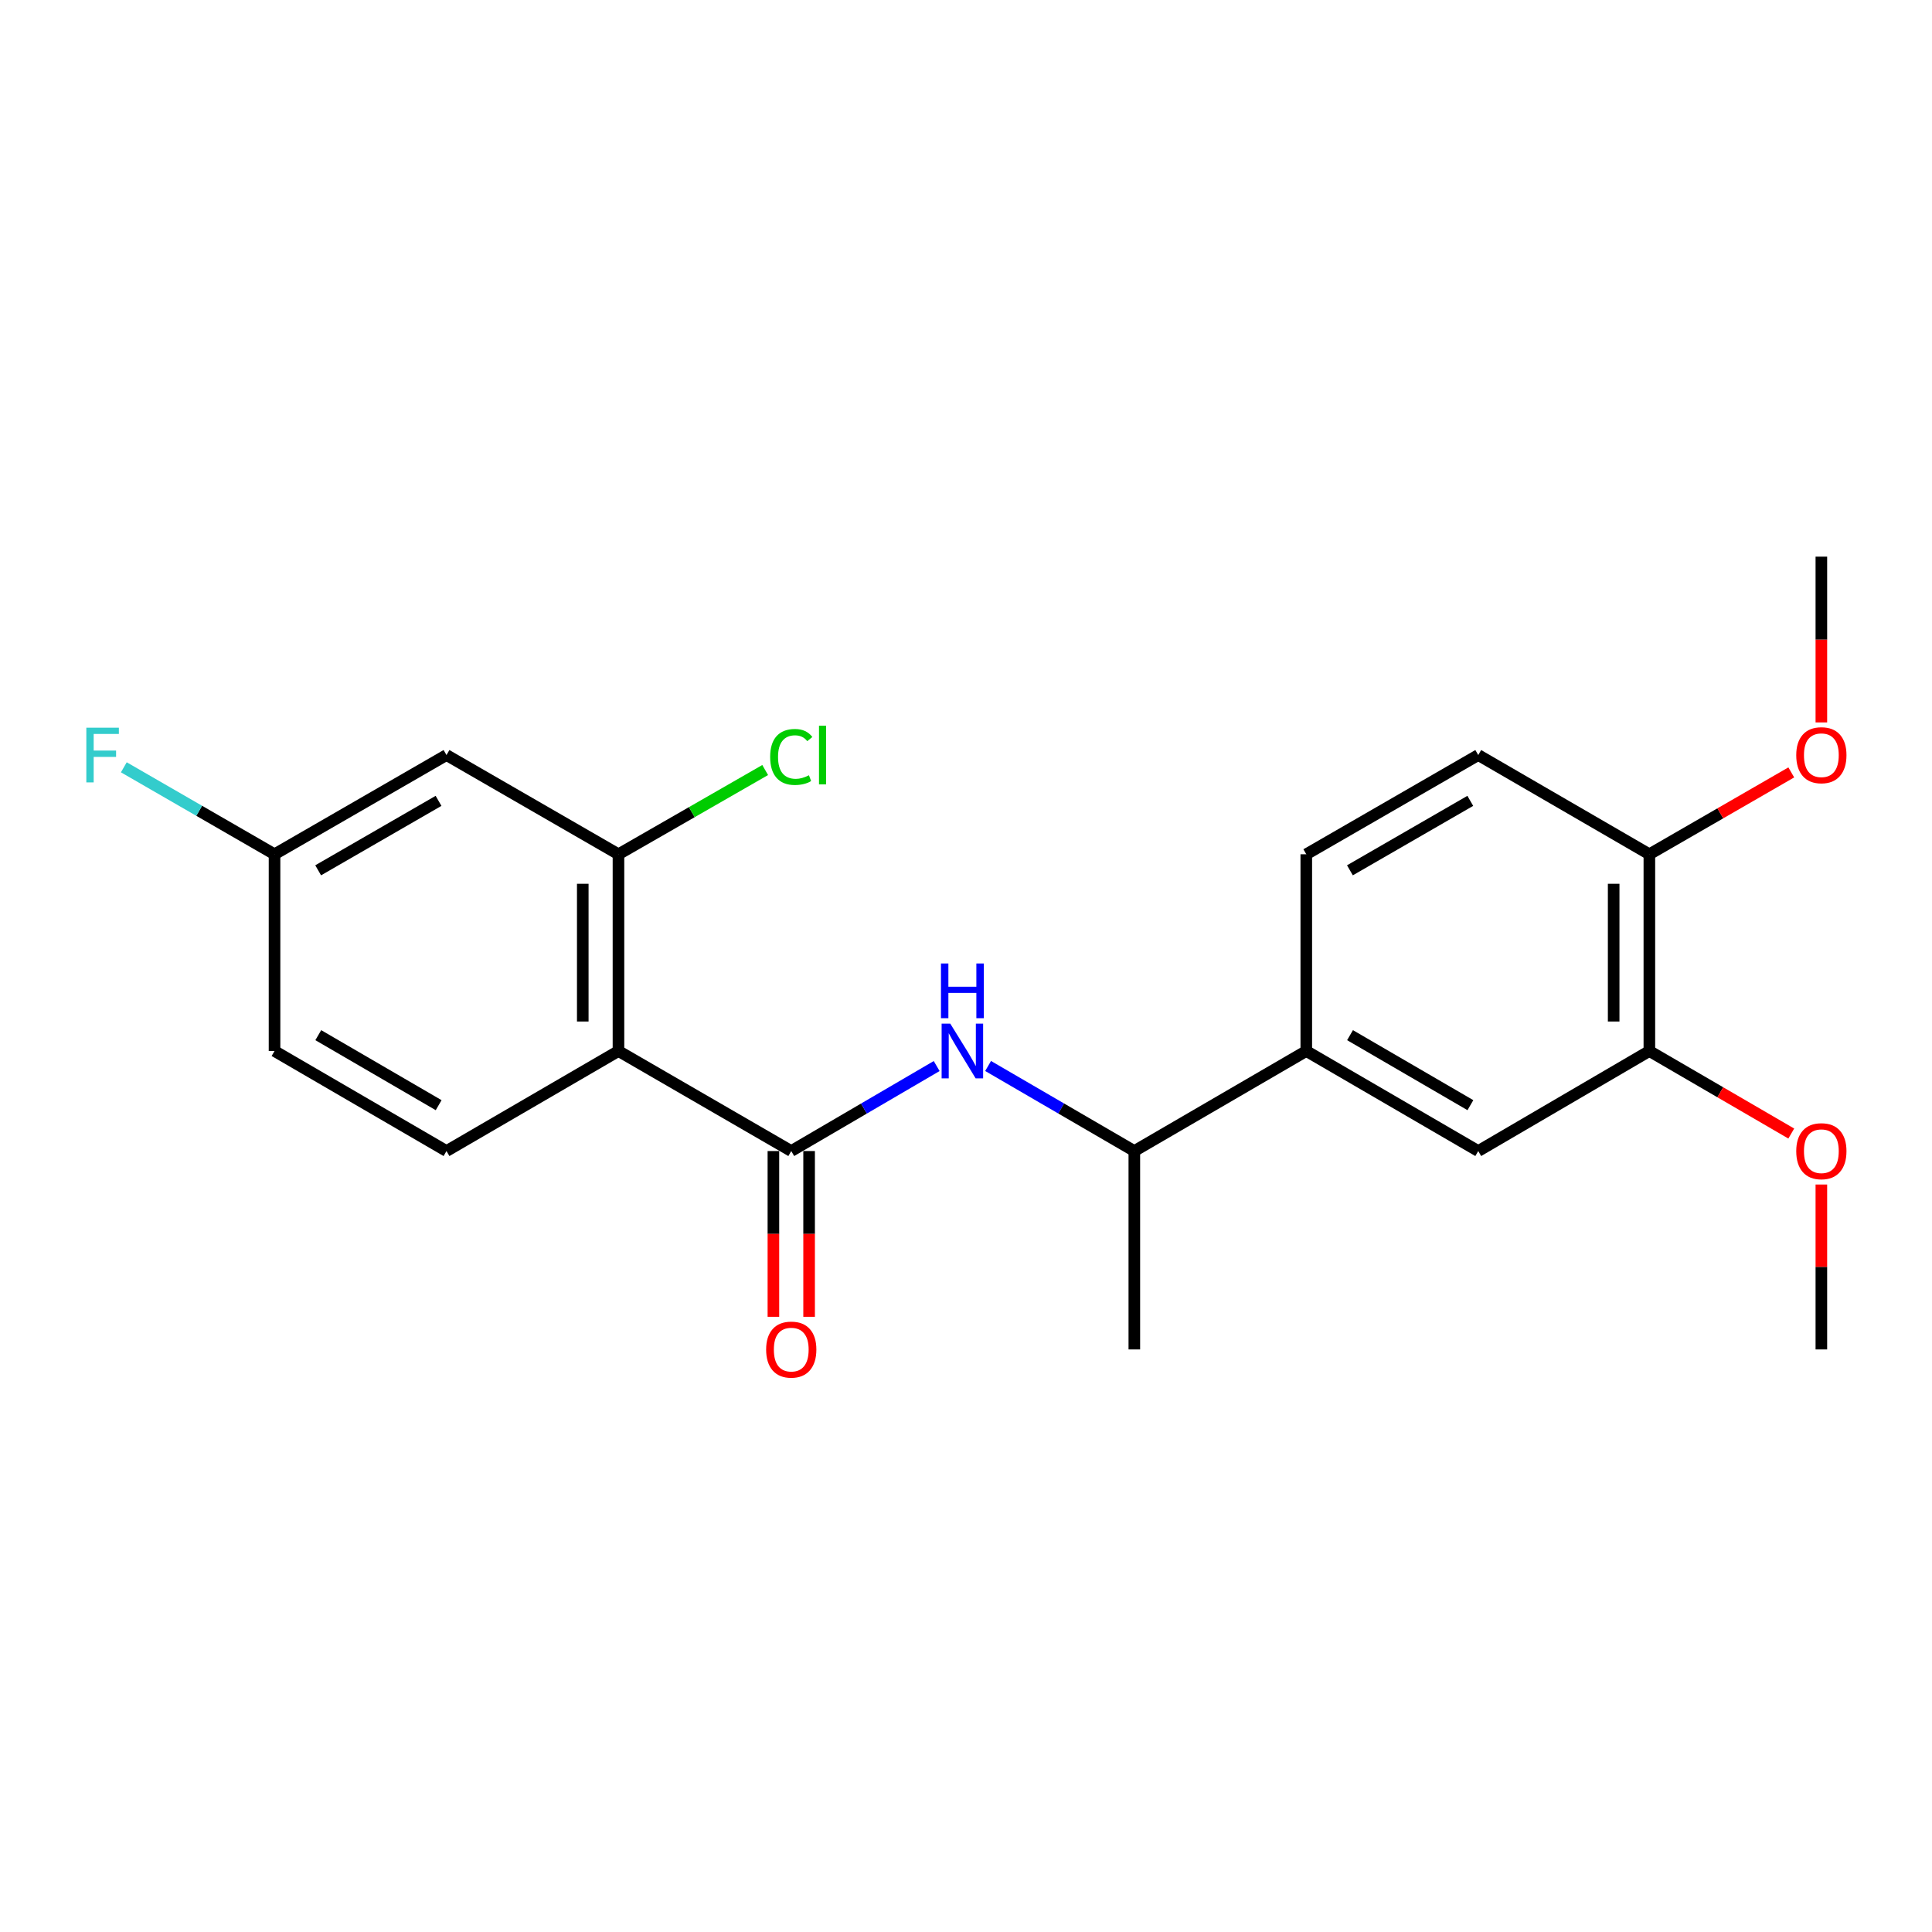 <?xml version='1.0' encoding='iso-8859-1'?>
<svg version='1.1' baseProfile='full'
              xmlns='http://www.w3.org/2000/svg'
                      xmlns:rdkit='http://www.rdkit.org/xml'
                      xmlns:xlink='http://www.w3.org/1999/xlink'
                  xml:space='preserve'
width='1000px' height='1000px' viewBox='0 0 1000 1000'>
<!-- END OF HEADER -->
<rect style='opacity:1.0;fill:#FFFFFF;stroke:none' width='1000' height='1000' x='0' y='0'> </rect>
<path class='bond-0' d='M 320.117,544.007 L 409.552,595.777' style='fill:none;fill-rule:evenodd;stroke:#000000;stroke-width:6px;stroke-linecap:butt;stroke-linejoin:miter;stroke-opacity:1' />
<path class='bond-2' d='M 320.117,544.007 L 320.117,442.171' style='fill:none;fill-rule:evenodd;stroke:#000000;stroke-width:6px;stroke-linecap:butt;stroke-linejoin:miter;stroke-opacity:1' />
<path class='bond-2' d='M 301.639,528.731 L 301.639,457.446' style='fill:none;fill-rule:evenodd;stroke:#000000;stroke-width:6px;stroke-linecap:butt;stroke-linejoin:miter;stroke-opacity:1' />
<path class='bond-4' d='M 320.117,544.007 L 231.103,595.777' style='fill:none;fill-rule:evenodd;stroke:#000000;stroke-width:6px;stroke-linecap:butt;stroke-linejoin:miter;stroke-opacity:1' />
<path class='bond-1' d='M 409.552,595.777 L 447.186,573.78' style='fill:none;fill-rule:evenodd;stroke:#000000;stroke-width:6px;stroke-linecap:butt;stroke-linejoin:miter;stroke-opacity:1' />
<path class='bond-1' d='M 447.186,573.78 L 484.82,551.783' style='fill:none;fill-rule:evenodd;stroke:#0000FF;stroke-width:6px;stroke-linecap:butt;stroke-linejoin:miter;stroke-opacity:1' />
<path class='bond-9' d='M 400.313,595.777 L 400.313,638.677' style='fill:none;fill-rule:evenodd;stroke:#000000;stroke-width:6px;stroke-linecap:butt;stroke-linejoin:miter;stroke-opacity:1' />
<path class='bond-9' d='M 400.313,638.677 L 400.313,681.577' style='fill:none;fill-rule:evenodd;stroke:#FF0000;stroke-width:6px;stroke-linecap:butt;stroke-linejoin:miter;stroke-opacity:1' />
<path class='bond-9' d='M 418.791,595.777 L 418.791,638.677' style='fill:none;fill-rule:evenodd;stroke:#000000;stroke-width:6px;stroke-linecap:butt;stroke-linejoin:miter;stroke-opacity:1' />
<path class='bond-9' d='M 418.791,638.677 L 418.791,681.577' style='fill:none;fill-rule:evenodd;stroke:#FF0000;stroke-width:6px;stroke-linecap:butt;stroke-linejoin:miter;stroke-opacity:1' />
<path class='bond-8' d='M 511.439,551.751 L 549.283,573.764' style='fill:none;fill-rule:evenodd;stroke:#0000FF;stroke-width:6px;stroke-linecap:butt;stroke-linejoin:miter;stroke-opacity:1' />
<path class='bond-8' d='M 549.283,573.764 L 587.128,595.777' style='fill:none;fill-rule:evenodd;stroke:#000000;stroke-width:6px;stroke-linecap:butt;stroke-linejoin:miter;stroke-opacity:1' />
<path class='bond-5' d='M 320.117,442.171 L 231.103,390.811' style='fill:none;fill-rule:evenodd;stroke:#000000;stroke-width:6px;stroke-linecap:butt;stroke-linejoin:miter;stroke-opacity:1' />
<path class='bond-14' d='M 320.117,442.171 L 358.085,420.367' style='fill:none;fill-rule:evenodd;stroke:#000000;stroke-width:6px;stroke-linecap:butt;stroke-linejoin:miter;stroke-opacity:1' />
<path class='bond-14' d='M 358.085,420.367 L 396.054,398.563' style='fill:none;fill-rule:evenodd;stroke:#00CC00;stroke-width:6px;stroke-linecap:butt;stroke-linejoin:miter;stroke-opacity:1' />
<path class='bond-3' d='M 676.132,544.007 L 587.128,595.777' style='fill:none;fill-rule:evenodd;stroke:#000000;stroke-width:6px;stroke-linecap:butt;stroke-linejoin:miter;stroke-opacity:1' />
<path class='bond-6' d='M 676.132,544.007 L 765.136,595.777' style='fill:none;fill-rule:evenodd;stroke:#000000;stroke-width:6px;stroke-linecap:butt;stroke-linejoin:miter;stroke-opacity:1' />
<path class='bond-6' d='M 698.773,535.799 L 761.076,572.038' style='fill:none;fill-rule:evenodd;stroke:#000000;stroke-width:6px;stroke-linecap:butt;stroke-linejoin:miter;stroke-opacity:1' />
<path class='bond-11' d='M 676.132,544.007 L 676.132,442.171' style='fill:none;fill-rule:evenodd;stroke:#000000;stroke-width:6px;stroke-linecap:butt;stroke-linejoin:miter;stroke-opacity:1' />
<path class='bond-15' d='M 231.103,595.777 L 142.099,544.007' style='fill:none;fill-rule:evenodd;stroke:#000000;stroke-width:6px;stroke-linecap:butt;stroke-linejoin:miter;stroke-opacity:1' />
<path class='bond-15' d='M 227.043,572.038 L 164.74,535.799' style='fill:none;fill-rule:evenodd;stroke:#000000;stroke-width:6px;stroke-linecap:butt;stroke-linejoin:miter;stroke-opacity:1' />
<path class='bond-22' d='M 231.103,390.811 L 142.099,442.171' style='fill:none;fill-rule:evenodd;stroke:#000000;stroke-width:6px;stroke-linecap:butt;stroke-linejoin:miter;stroke-opacity:1' />
<path class='bond-22' d='M 226.988,414.52 L 164.685,450.472' style='fill:none;fill-rule:evenodd;stroke:#000000;stroke-width:6px;stroke-linecap:butt;stroke-linejoin:miter;stroke-opacity:1' />
<path class='bond-7' d='M 765.136,595.777 L 853.708,544.007' style='fill:none;fill-rule:evenodd;stroke:#000000;stroke-width:6px;stroke-linecap:butt;stroke-linejoin:miter;stroke-opacity:1' />
<path class='bond-16' d='M 853.708,544.007 L 890.433,565.363' style='fill:none;fill-rule:evenodd;stroke:#000000;stroke-width:6px;stroke-linecap:butt;stroke-linejoin:miter;stroke-opacity:1' />
<path class='bond-16' d='M 890.433,565.363 L 927.158,586.72' style='fill:none;fill-rule:evenodd;stroke:#FF0000;stroke-width:6px;stroke-linecap:butt;stroke-linejoin:miter;stroke-opacity:1' />
<path class='bond-23' d='M 853.708,544.007 L 853.708,442.171' style='fill:none;fill-rule:evenodd;stroke:#000000;stroke-width:6px;stroke-linecap:butt;stroke-linejoin:miter;stroke-opacity:1' />
<path class='bond-23' d='M 835.23,528.731 L 835.23,457.446' style='fill:none;fill-rule:evenodd;stroke:#000000;stroke-width:6px;stroke-linecap:butt;stroke-linejoin:miter;stroke-opacity:1' />
<path class='bond-19' d='M 587.128,595.777 L 587.128,698.465' style='fill:none;fill-rule:evenodd;stroke:#000000;stroke-width:6px;stroke-linecap:butt;stroke-linejoin:miter;stroke-opacity:1' />
<path class='bond-10' d='M 853.708,442.171 L 765.136,390.811' style='fill:none;fill-rule:evenodd;stroke:#000000;stroke-width:6px;stroke-linecap:butt;stroke-linejoin:miter;stroke-opacity:1' />
<path class='bond-18' d='M 853.708,442.171 L 890.436,420.982' style='fill:none;fill-rule:evenodd;stroke:#000000;stroke-width:6px;stroke-linecap:butt;stroke-linejoin:miter;stroke-opacity:1' />
<path class='bond-18' d='M 890.436,420.982 L 927.163,399.794' style='fill:none;fill-rule:evenodd;stroke:#FF0000;stroke-width:6px;stroke-linecap:butt;stroke-linejoin:miter;stroke-opacity:1' />
<path class='bond-12' d='M 676.132,442.171 L 765.136,390.811' style='fill:none;fill-rule:evenodd;stroke:#000000;stroke-width:6px;stroke-linecap:butt;stroke-linejoin:miter;stroke-opacity:1' />
<path class='bond-12' d='M 698.718,450.472 L 761.021,414.52' style='fill:none;fill-rule:evenodd;stroke:#000000;stroke-width:6px;stroke-linecap:butt;stroke-linejoin:miter;stroke-opacity:1' />
<path class='bond-13' d='M 142.099,442.171 L 142.099,544.007' style='fill:none;fill-rule:evenodd;stroke:#000000;stroke-width:6px;stroke-linecap:butt;stroke-linejoin:miter;stroke-opacity:1' />
<path class='bond-17' d='M 142.099,442.171 L 103.097,419.662' style='fill:none;fill-rule:evenodd;stroke:#000000;stroke-width:6px;stroke-linecap:butt;stroke-linejoin:miter;stroke-opacity:1' />
<path class='bond-17' d='M 103.097,419.662 L 64.094,397.153' style='fill:none;fill-rule:evenodd;stroke:#33CCCC;stroke-width:6px;stroke-linecap:butt;stroke-linejoin:miter;stroke-opacity:1' />
<path class='bond-20' d='M 942.733,613.104 L 942.733,655.784' style='fill:none;fill-rule:evenodd;stroke:#FF0000;stroke-width:6px;stroke-linecap:butt;stroke-linejoin:miter;stroke-opacity:1' />
<path class='bond-20' d='M 942.733,655.784 L 942.733,698.465' style='fill:none;fill-rule:evenodd;stroke:#000000;stroke-width:6px;stroke-linecap:butt;stroke-linejoin:miter;stroke-opacity:1' />
<path class='bond-21' d='M 942.733,373.924 L 942.733,331.024' style='fill:none;fill-rule:evenodd;stroke:#FF0000;stroke-width:6px;stroke-linecap:butt;stroke-linejoin:miter;stroke-opacity:1' />
<path class='bond-21' d='M 942.733,331.024 L 942.733,288.123' style='fill:none;fill-rule:evenodd;stroke:#000000;stroke-width:6px;stroke-linecap:butt;stroke-linejoin:miter;stroke-opacity:1' />
<path  class='atom-2' d='M 491.864 529.847
L 501.144 544.847
Q 502.064 546.327, 503.544 549.007
Q 505.024 551.687, 505.104 551.847
L 505.104 529.847
L 508.864 529.847
L 508.864 558.167
L 504.984 558.167
L 495.024 541.767
Q 493.864 539.847, 492.624 537.647
Q 491.424 535.447, 491.064 534.767
L 491.064 558.167
L 487.384 558.167
L 487.384 529.847
L 491.864 529.847
' fill='#0000FF'/>
<path  class='atom-2' d='M 487.044 498.695
L 490.884 498.695
L 490.884 510.735
L 505.364 510.735
L 505.364 498.695
L 509.204 498.695
L 509.204 527.015
L 505.364 527.015
L 505.364 513.935
L 490.884 513.935
L 490.884 527.015
L 487.044 527.015
L 487.044 498.695
' fill='#0000FF'/>
<path  class='atom-10' d='M 396.552 698.545
Q 396.552 691.745, 399.912 687.945
Q 403.272 684.145, 409.552 684.145
Q 415.832 684.145, 419.192 687.945
Q 422.552 691.745, 422.552 698.545
Q 422.552 705.425, 419.152 709.345
Q 415.752 713.225, 409.552 713.225
Q 403.312 713.225, 399.912 709.345
Q 396.552 705.465, 396.552 698.545
M 409.552 710.025
Q 413.872 710.025, 416.192 707.145
Q 418.552 704.225, 418.552 698.545
Q 418.552 692.985, 416.192 690.185
Q 413.872 687.345, 409.552 687.345
Q 405.232 687.345, 402.872 690.145
Q 400.552 692.945, 400.552 698.545
Q 400.552 704.265, 402.872 707.145
Q 405.232 710.025, 409.552 710.025
' fill='#FF0000'/>
<path  class='atom-15' d='M 398.632 391.791
Q 398.632 384.751, 401.912 381.071
Q 405.232 377.351, 411.512 377.351
Q 417.352 377.351, 420.472 381.471
L 417.832 383.631
Q 415.552 380.631, 411.512 380.631
Q 407.232 380.631, 404.952 383.511
Q 402.712 386.351, 402.712 391.791
Q 402.712 397.391, 405.032 400.271
Q 407.392 403.151, 411.952 403.151
Q 415.072 403.151, 418.712 401.271
L 419.832 404.271
Q 418.352 405.231, 416.112 405.791
Q 413.872 406.351, 411.392 406.351
Q 405.232 406.351, 401.912 402.591
Q 398.632 398.831, 398.632 391.791
' fill='#00CC00'/>
<path  class='atom-15' d='M 423.912 375.631
L 427.592 375.631
L 427.592 405.991
L 423.912 405.991
L 423.912 375.631
' fill='#00CC00'/>
<path  class='atom-17' d='M 929.733 595.857
Q 929.733 589.057, 933.093 585.257
Q 936.453 581.457, 942.733 581.457
Q 949.013 581.457, 952.373 585.257
Q 955.733 589.057, 955.733 595.857
Q 955.733 602.737, 952.333 606.657
Q 948.933 610.537, 942.733 610.537
Q 936.493 610.537, 933.093 606.657
Q 929.733 602.777, 929.733 595.857
M 942.733 607.337
Q 947.053 607.337, 949.373 604.457
Q 951.733 601.537, 951.733 595.857
Q 951.733 590.297, 949.373 587.497
Q 947.053 584.657, 942.733 584.657
Q 938.413 584.657, 936.053 587.457
Q 933.733 590.257, 933.733 595.857
Q 933.733 601.577, 936.053 604.457
Q 938.413 607.337, 942.733 607.337
' fill='#FF0000'/>
<path  class='atom-18' d='M 44.686 376.651
L 61.526 376.651
L 61.526 379.891
L 48.486 379.891
L 48.486 388.491
L 60.086 388.491
L 60.086 391.771
L 48.486 391.771
L 48.486 404.971
L 44.686 404.971
L 44.686 376.651
' fill='#33CCCC'/>
<path  class='atom-19' d='M 929.733 390.891
Q 929.733 384.091, 933.093 380.291
Q 936.453 376.491, 942.733 376.491
Q 949.013 376.491, 952.373 380.291
Q 955.733 384.091, 955.733 390.891
Q 955.733 397.771, 952.333 401.691
Q 948.933 405.571, 942.733 405.571
Q 936.493 405.571, 933.093 401.691
Q 929.733 397.811, 929.733 390.891
M 942.733 402.371
Q 947.053 402.371, 949.373 399.491
Q 951.733 396.571, 951.733 390.891
Q 951.733 385.331, 949.373 382.531
Q 947.053 379.691, 942.733 379.691
Q 938.413 379.691, 936.053 382.491
Q 933.733 385.291, 933.733 390.891
Q 933.733 396.611, 936.053 399.491
Q 938.413 402.371, 942.733 402.371
' fill='#FF0000'/>
</svg>
